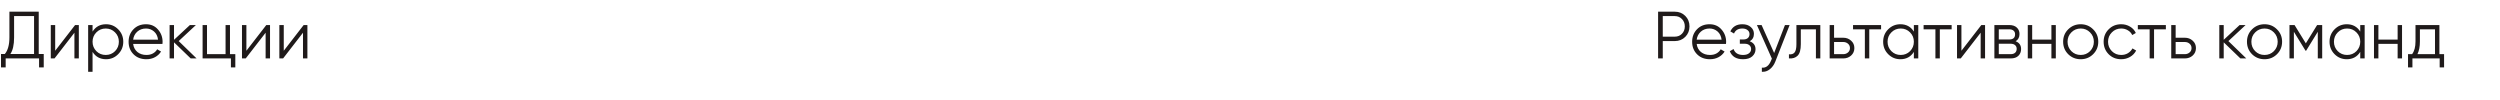 <?xml version="1.0" encoding="UTF-8"?> <svg xmlns="http://www.w3.org/2000/svg" width="599" height="24" viewBox="0 0 599 24" fill="none"> <path d="M9.28 12.944H10.48V16.144H9.36V14H1.36V16.144H0.24V12.944H1.152C1.888 12.08 2.256 10.747 2.256 8.944V2.8H9.28V12.944ZM2.48 12.944H8.16V3.856H3.376V8.976C3.376 10.747 3.077 12.069 2.48 12.944ZM17.991 6H18.887V14H17.831V7.84L13.063 14H12.167V6H13.223V12.16L17.991 6ZM25.408 5.808C26.549 5.808 27.52 6.213 28.32 7.024C29.131 7.835 29.536 8.827 29.536 10C29.536 11.173 29.131 12.165 28.32 12.976C27.52 13.787 26.549 14.192 25.408 14.192C23.989 14.192 22.912 13.605 22.176 12.432V17.2H21.12V6H22.176V7.568C22.912 6.395 23.989 5.808 25.408 5.808ZM23.088 12.256C23.696 12.864 24.443 13.168 25.328 13.168C26.213 13.168 26.96 12.864 27.568 12.256C28.176 11.637 28.48 10.885 28.48 10C28.48 9.115 28.176 8.368 27.568 7.76C26.96 7.141 26.213 6.832 25.328 6.832C24.443 6.832 23.696 7.141 23.088 7.76C22.48 8.368 22.176 9.115 22.176 10C22.176 10.885 22.48 11.637 23.088 12.256ZM34.988 5.808C36.172 5.808 37.127 6.229 37.852 7.072C38.588 7.904 38.956 8.891 38.956 10.032C38.956 10.149 38.945 10.315 38.924 10.528H31.9C32.007 11.339 32.348 11.984 32.924 12.464C33.511 12.933 34.23 13.168 35.084 13.168C35.692 13.168 36.215 13.045 36.652 12.8C37.1 12.544 37.436 12.213 37.66 11.808L38.588 12.352C38.236 12.917 37.756 13.365 37.148 13.696C36.54 14.027 35.846 14.192 35.068 14.192C33.809 14.192 32.785 13.797 31.996 13.008C31.206 12.219 30.812 11.216 30.812 10C30.812 8.805 31.201 7.808 31.98 7.008C32.758 6.208 33.761 5.808 34.988 5.808ZM34.988 6.832C34.156 6.832 33.457 7.083 32.892 7.584C32.337 8.075 32.007 8.715 31.9 9.504H37.868C37.761 8.661 37.436 8.005 36.892 7.536C36.348 7.067 35.713 6.832 34.988 6.832ZM47.1 14H45.692L41.692 10.144V14H40.636V6H41.692V9.536L45.5 6H46.94L42.812 9.84L47.1 14ZM55.102 12.976H56.382V16.144H55.326V14H48.542V6H49.598V12.976H54.046V6H55.102V12.976ZM63.803 6H64.699V14H63.643V7.84L58.875 14H57.979V6H59.035V12.16L63.803 6ZM72.757 6H73.653V14H72.597V7.84L67.829 14H66.933V6H67.989V12.16L72.757 6Z" fill="#1F1A1A"></path> <path d="M401.28 2.8C402.283 2.8 403.12 3.136 403.792 3.808C404.464 4.48 404.8 5.317 404.8 6.32C404.8 7.323 404.464 8.16 403.792 8.832C403.12 9.504 402.283 9.84 401.28 9.84H398.4V14H397.28V2.8H401.28ZM401.28 8.784C401.973 8.784 402.544 8.555 402.992 8.096C403.451 7.627 403.68 7.035 403.68 6.32C403.68 5.605 403.451 5.019 402.992 4.56C402.544 4.091 401.973 3.856 401.28 3.856H398.4V8.784H401.28ZM409.613 5.808C410.797 5.808 411.752 6.229 412.477 7.072C413.213 7.904 413.581 8.891 413.581 10.032C413.581 10.149 413.57 10.315 413.549 10.528H406.525C406.632 11.339 406.973 11.984 407.549 12.464C408.136 12.933 408.856 13.168 409.709 13.168C410.317 13.168 410.84 13.045 411.277 12.8C411.725 12.544 412.061 12.213 412.285 11.808L413.213 12.352C412.861 12.917 412.381 13.365 411.773 13.696C411.165 14.027 410.472 14.192 409.693 14.192C408.434 14.192 407.41 13.797 406.621 13.008C405.832 12.219 405.437 11.216 405.437 10C405.437 8.805 405.826 7.808 406.605 7.008C407.384 6.208 408.386 5.808 409.613 5.808ZM409.613 6.832C408.781 6.832 408.082 7.083 407.517 7.584C406.962 8.075 406.632 8.715 406.525 9.504H412.493C412.386 8.661 412.061 8.005 411.517 7.536C410.973 7.067 410.338 6.832 409.613 6.832ZM419.232 9.888C420.16 10.24 420.624 10.88 420.624 11.808C420.624 12.469 420.363 13.035 419.84 13.504C419.328 13.963 418.592 14.192 417.632 14.192C416.022 14.192 414.966 13.552 414.464 12.272L415.36 11.744C415.691 12.693 416.448 13.168 417.632 13.168C418.251 13.168 418.726 13.035 419.056 12.768C419.398 12.501 419.568 12.16 419.568 11.744C419.568 11.371 419.43 11.067 419.152 10.832C418.875 10.597 418.502 10.48 418.032 10.48H416.864V9.456H417.712C418.171 9.456 418.528 9.344 418.784 9.12C419.051 8.885 419.184 8.565 419.184 8.16C419.184 7.776 419.03 7.461 418.72 7.216C418.411 6.96 417.995 6.832 417.472 6.832C416.47 6.832 415.803 7.232 415.472 8.032L414.592 7.52C415.126 6.379 416.086 5.808 417.472 5.808C418.315 5.808 418.987 6.032 419.488 6.48C419.99 6.917 420.24 7.456 420.24 8.096C420.24 8.917 419.904 9.515 419.232 9.888ZM427.677 6H428.797L425.373 14.736C425.064 15.525 424.621 16.144 424.045 16.592C423.48 17.051 422.845 17.253 422.141 17.2V16.208C423.101 16.315 423.832 15.76 424.333 14.544L424.541 14.048L420.957 6H422.077L425.085 12.704L427.677 6ZM436.149 6V14H435.093V7.024H431.477V10.592C431.477 11.925 431.221 12.843 430.709 13.344C430.207 13.845 429.514 14.064 428.629 14V13.008C429.237 13.072 429.685 12.928 429.973 12.576C430.271 12.224 430.421 11.563 430.421 10.592V6H436.149ZM441.634 9.04C442.38 9.04 443.01 9.275 443.522 9.744C444.044 10.203 444.306 10.795 444.306 11.52C444.306 12.245 444.044 12.843 443.522 13.312C443.01 13.771 442.38 14 441.634 14H438.386V6H439.442V9.04H441.634ZM441.634 12.976C442.082 12.976 442.46 12.843 442.77 12.576C443.09 12.309 443.25 11.957 443.25 11.52C443.25 11.083 443.09 10.731 442.77 10.464C442.46 10.197 442.082 10.064 441.634 10.064H439.442V12.976H441.634ZM450.708 6V7.024H447.876V14H446.82V7.024H443.988V6H450.708ZM458.562 6H459.619V14H458.562V12.432C457.827 13.605 456.749 14.192 455.331 14.192C454.189 14.192 453.213 13.787 452.403 12.976C451.603 12.165 451.203 11.173 451.203 10C451.203 8.827 451.603 7.835 452.403 7.024C453.213 6.213 454.189 5.808 455.331 5.808C456.749 5.808 457.827 6.395 458.562 7.568V6ZM453.171 12.256C453.779 12.864 454.525 13.168 455.411 13.168C456.296 13.168 457.043 12.864 457.651 12.256C458.259 11.637 458.562 10.885 458.562 10C458.562 9.115 458.259 8.368 457.651 7.76C457.043 7.141 456.296 6.832 455.411 6.832C454.525 6.832 453.779 7.141 453.171 7.76C452.563 8.368 452.259 9.115 452.259 10C452.259 10.885 452.563 11.637 453.171 12.256ZM467.614 6V7.024H464.782V14H463.726V7.024H460.894V6H467.614ZM474.725 6H475.621V14H474.565V7.84L469.797 14H468.901V6H469.957V12.16L474.725 6ZM482.942 9.888C483.817 10.208 484.254 10.832 484.254 11.76C484.254 12.411 484.036 12.949 483.598 13.376C483.172 13.792 482.553 14 481.742 14H477.854V6H481.422C482.201 6 482.804 6.203 483.23 6.608C483.657 7.003 483.87 7.515 483.87 8.144C483.87 8.944 483.561 9.525 482.942 9.888ZM481.422 7.024H478.91V9.456H481.422C482.35 9.456 482.814 9.04 482.814 8.208C482.814 7.835 482.692 7.547 482.446 7.344C482.212 7.131 481.87 7.024 481.422 7.024ZM481.742 12.976C482.212 12.976 482.569 12.864 482.814 12.64C483.07 12.416 483.198 12.101 483.198 11.696C483.198 11.323 483.07 11.029 482.814 10.816C482.569 10.592 482.212 10.48 481.742 10.48H478.91V12.976H481.742ZM491.518 6H492.574V14H491.518V10.512H486.91V14H485.854V6H486.91V9.488H491.518V6ZM501.512 12.992C500.701 13.792 499.709 14.192 498.536 14.192C497.362 14.192 496.365 13.792 495.544 12.992C494.733 12.181 494.328 11.184 494.328 10C494.328 8.816 494.733 7.824 495.544 7.024C496.365 6.213 497.362 5.808 498.536 5.808C499.709 5.808 500.701 6.213 501.512 7.024C502.333 7.824 502.744 8.816 502.744 10C502.744 11.184 502.333 12.181 501.512 12.992ZM496.296 12.256C496.904 12.864 497.65 13.168 498.536 13.168C499.421 13.168 500.168 12.864 500.776 12.256C501.384 11.637 501.688 10.885 501.688 10C501.688 9.115 501.384 8.368 500.776 7.76C500.168 7.141 499.421 6.832 498.536 6.832C497.65 6.832 496.904 7.141 496.296 7.76C495.688 8.368 495.384 9.115 495.384 10C495.384 10.885 495.688 11.637 496.296 12.256ZM508.239 14.192C507.033 14.192 506.031 13.792 505.231 12.992C504.431 12.181 504.031 11.184 504.031 10C504.031 8.816 504.431 7.824 505.231 7.024C506.031 6.213 507.033 5.808 508.239 5.808C509.028 5.808 509.737 6 510.367 6.384C510.996 6.757 511.455 7.264 511.743 7.904L510.879 8.4C510.665 7.92 510.319 7.541 509.839 7.264C509.369 6.976 508.836 6.832 508.239 6.832C507.353 6.832 506.607 7.141 505.999 7.76C505.391 8.368 505.087 9.115 505.087 10C505.087 10.885 505.391 11.637 505.999 12.256C506.607 12.864 507.353 13.168 508.239 13.168C508.836 13.168 509.369 13.029 509.839 12.752C510.308 12.464 510.676 12.08 510.943 11.6L511.823 12.112C511.492 12.752 511.007 13.259 510.367 13.632C509.727 14.005 509.017 14.192 508.239 14.192ZM518.943 6V7.024H516.111V14H515.055V7.024H512.223V6H518.943ZM523.477 9.04C524.224 9.04 524.853 9.275 525.365 9.744C525.888 10.203 526.149 10.795 526.149 11.52C526.149 12.245 525.888 12.843 525.365 13.312C524.853 13.771 524.224 14 523.477 14H520.229V6H521.285V9.04H523.477ZM523.477 12.976C523.925 12.976 524.304 12.843 524.613 12.576C524.933 12.309 525.093 11.957 525.093 11.52C525.093 11.083 524.933 10.731 524.613 10.464C524.304 10.197 523.925 10.064 523.477 10.064H521.285V12.976H523.477ZM538.209 14H536.801L532.801 10.144V14H531.745V6H532.801V9.536L536.609 6H538.049L533.921 9.84L538.209 14ZM545.558 12.992C544.748 13.792 543.756 14.192 542.582 14.192C541.409 14.192 540.412 13.792 539.59 12.992C538.78 12.181 538.374 11.184 538.374 10C538.374 8.816 538.78 7.824 539.59 7.024C540.412 6.213 541.409 5.808 542.582 5.808C543.756 5.808 544.748 6.213 545.558 7.024C546.38 7.824 546.79 8.816 546.79 10C546.79 11.184 546.38 12.181 545.558 12.992ZM540.342 12.256C540.95 12.864 541.697 13.168 542.582 13.168C543.468 13.168 544.214 12.864 544.822 12.256C545.43 11.637 545.734 10.885 545.734 10C545.734 9.115 545.43 8.368 544.822 7.76C544.214 7.141 543.468 6.832 542.582 6.832C541.697 6.832 540.95 7.141 540.342 7.76C539.734 8.368 539.43 9.115 539.43 10C539.43 10.885 539.734 11.637 540.342 12.256ZM556.398 6V14H555.342V7.616L552.542 12.16H552.414L549.614 7.616V14H548.558V6H549.774L552.478 10.384L555.182 6H556.398ZM565.516 6H566.572V14H565.516V12.432C564.78 13.605 563.702 14.192 562.284 14.192C561.142 14.192 560.166 13.787 559.356 12.976C558.556 12.165 558.156 11.173 558.156 10C558.156 8.827 558.556 7.835 559.356 7.024C560.166 6.213 561.142 5.808 562.284 5.808C563.702 5.808 564.78 6.395 565.516 7.568V6ZM560.124 12.256C560.732 12.864 561.478 13.168 562.364 13.168C563.249 13.168 563.996 12.864 564.604 12.256C565.212 11.637 565.516 10.885 565.516 10C565.516 9.115 565.212 8.368 564.604 7.76C563.996 7.141 563.249 6.832 562.364 6.832C561.478 6.832 560.732 7.141 560.124 7.76C559.516 8.368 559.212 9.115 559.212 10C559.212 10.885 559.516 11.637 560.124 12.256ZM574.472 6H575.528V14H574.472V10.512H569.864V14H568.808V6H569.864V9.488H574.472V6ZM584.481 12.976H585.601V16.144H584.545V14H578.017V16.144H576.961V12.976H577.937C578.481 12.261 578.753 11.253 578.753 9.952V6H584.481V12.976ZM579.217 12.976H583.425V7.024H579.809V9.952C579.809 11.179 579.611 12.187 579.217 12.976Z" fill="#1F1A1A"></path> </svg> 